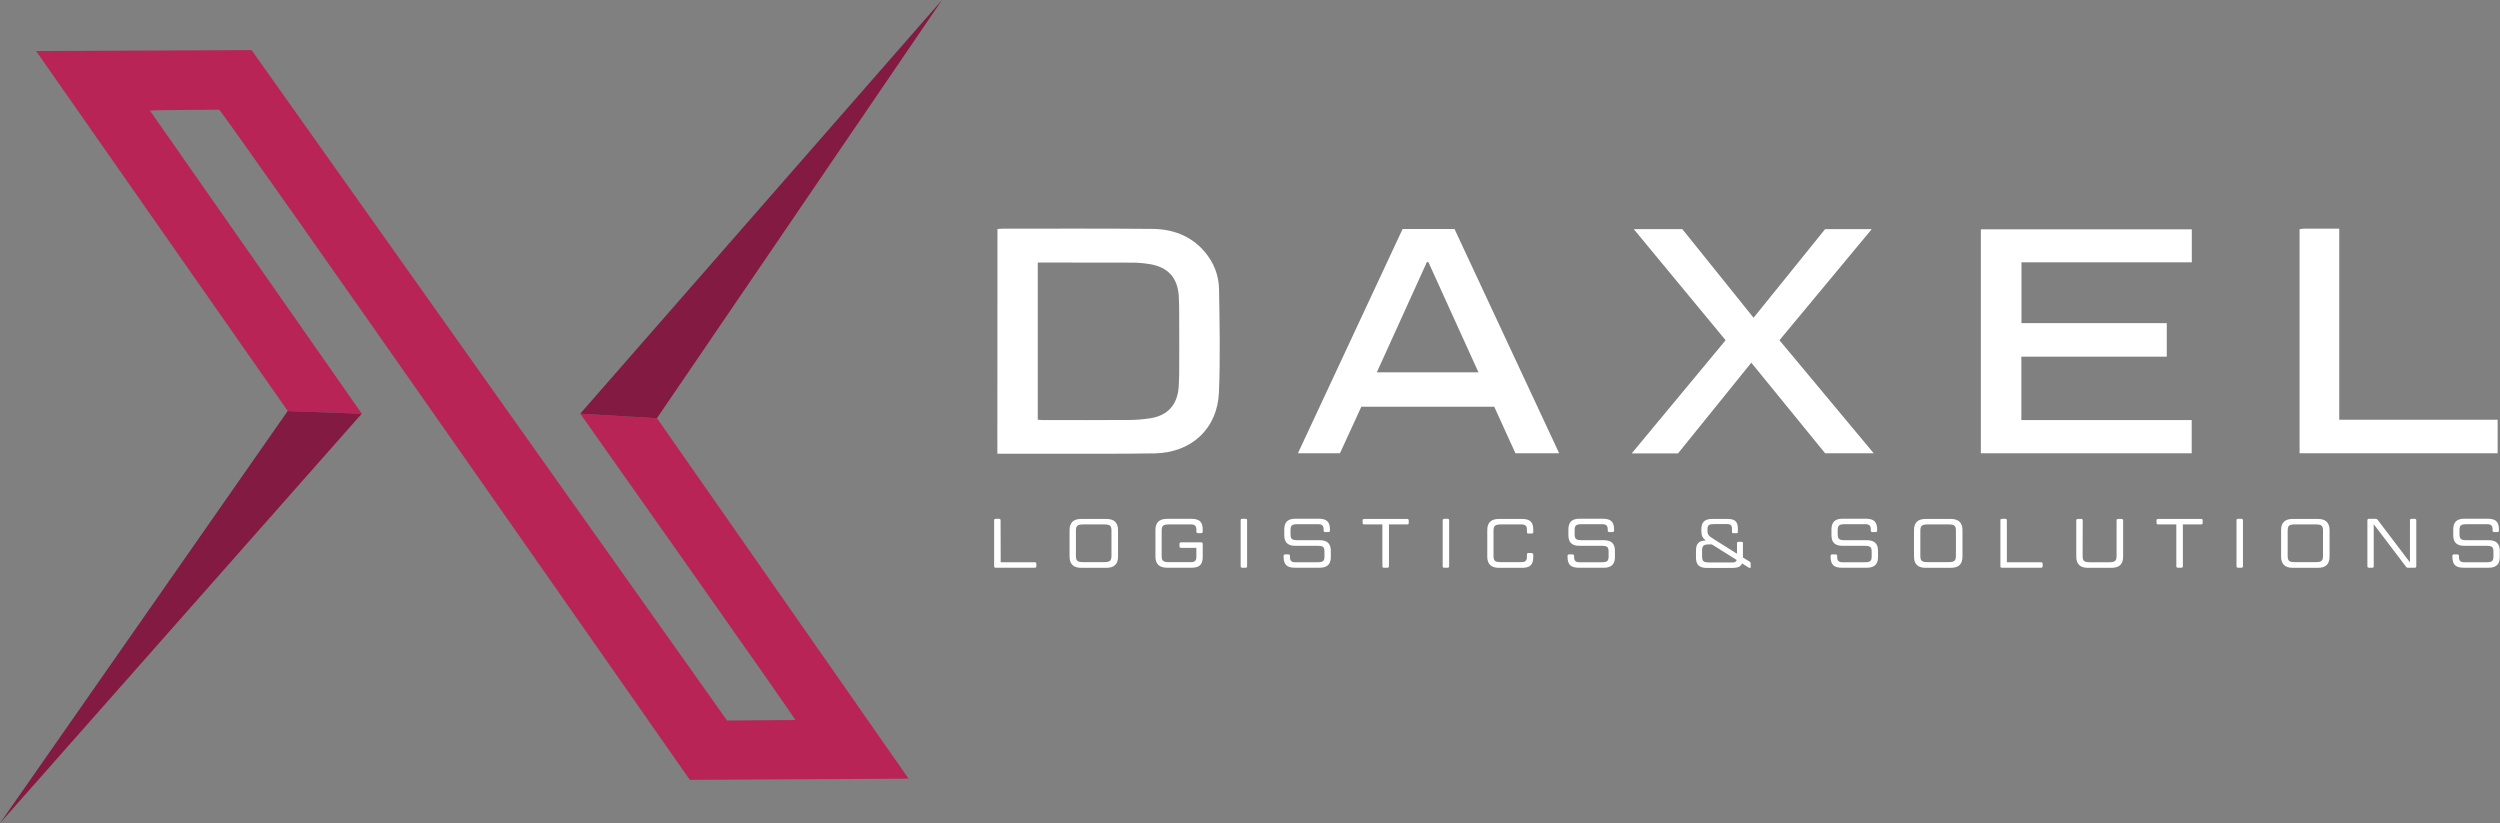 <svg xmlns="http://www.w3.org/2000/svg" xmlns:xlink="http://www.w3.org/1999/xlink" id="Livello_2_00000055698588237992375220000002302523175952370093_" x="0px" y="0px" viewBox="0 0 2326.4 766" style="enable-background:new 0 0 2326.4 766;" xml:space="preserve"><rect x="0" y="0" width="2326.4" height="766" fill="#808080" stroke="none"/> <style type="text/css"> .st0{fill:#FFFFFF;} .st1{fill:#B82456;} .st2{fill:#821A42;} </style> <g id="Livello_2-2"> <g> <g> <path class="st0" d="M928.2,213.1c1.9-0.1,3.4-0.3,4.8-0.3c46.3,0,92.6-0.2,138.9,0.2c18.8,0.1,35.8,6,48.6,20.7 c8.9,10.2,13.7,22.3,13.9,35.6c0.5,32,1.2,64-0.1,95.9c-1.4,33.7-25.6,56.1-59.8,56.7c-36.5,0.6-73,0.2-109.4,0.3 c-12.1,0-24.3,0-37,0L928.2,213.1L928.2,213.1z M965.7,244.3v146.3c1.9,0.1,3.4,0.3,4.9,0.3c26.8,0,53.7,0.1,80.5-0.1 c6.5,0,13-0.6,19.4-1.6c16.1-2.5,25-12.5,26.3-28.6c0.3-4.3,0.4-8.6,0.5-13c0.1-17.7,0.1-35.3,0-53c0-6.5,0-13-0.4-19.5 c-1.2-16.6-9.9-26.3-26.3-29.2c-5.4-0.9-10.9-1.5-16.4-1.5c-27.7-0.1-55.3-0.1-83-0.1C969.5,244.3,967.8,244.3,965.7,244.3 L965.7,244.3z"></path> <path class="st0" d="M1881,331.8v59.1h158.5v30.9h-196.2V213.4h196.3v30.7h-158.5v56.6h135.2v31.2H1881z"></path> <path class="st0" d="M1305.2,213.1h48.3c32.3,69.3,64.7,138.7,97.4,208.7h-40.7c-6.6-14.4-13.1-28.7-19.7-43.3h-123.7 c-6.5,14.2-13.2,28.7-19.9,43.3h-39.1C1240.5,351.9,1272.8,282.7,1305.2,213.1L1305.2,213.1z M1281.2,346.5h94.6 c-15.8-34.6-31.2-68.6-46.6-102.6c-0.5,0-0.9,0-1.4,0C1312.4,277.8,1297,311.6,1281.2,346.5z"></path> <path class="st0" d="M1743.6,421.8h-45.2c-22.6-27.7-45.3-55.7-68.7-84.3c-23,28.5-45.6,56.4-68.2,84.4h-43.1 c29.6-35.6,58.4-70.3,87.4-105.3c-28.5-34.4-56.6-68.5-85.5-103.4h45.2c21.7,27,43.7,54.3,66.3,82.5 c22.5-27.9,44.6-55.3,66.6-82.5h43.4c-29,34.9-57.2,68.9-85.9,103.4C1685,351.5,1713.8,386.1,1743.6,421.8L1743.6,421.8z"></path> <path class="st0" d="M2139.9,421.8V213.3c1.5-0.2,2.6-0.5,3.7-0.5c10.8,0,21.6,0,33.2,0v177.8h147.4v31.2L2139.9,421.8 L2139.9,421.8z"></path> </g> <g> <path class="st0" d="M931.2,523.2H963c0.8,0,1.4,0.5,1.4,1.3v2.5c0,0.8-0.5,1.3-1.4,1.3h-36.5c-0.9,0-1.4-0.5-1.4-1.3v-42.9 c0-0.8,0.5-1.3,1.4-1.3h3.2c0.9,0,1.4,0.5,1.4,1.3L931.2,523.2L931.2,523.2z"></path> <path class="st0" d="M1040.4,518c0,7-3.6,10.4-10.9,10.4h-23.3c-7.3,0-10.9-3.5-10.9-10.4v-24.7c0-7,3.6-10.4,10.9-10.4h23.3 c7.3,0,10.9,3.5,10.9,10.4V518z M1034.3,494c0-4.9-1.3-6-7.2-6h-18.7c-5.8,0-7.2,1.2-7.2,6v23.1c0,4.9,1.3,6,7.2,6h18.7 c5.8,0,7.2-1.2,7.2-6V494L1034.3,494z"></path> <path class="st0" d="M1114.7,496.1c-0.9,0-1.4-0.5-1.4-1.3v-2.1c0-3.2-1.5-4.7-4.9-4.7h-20.2c-5.8,0-7.2,1.2-7.2,6v23.1 c0,4.9,1.3,6,7.2,6h20.2c3.4,0,4.9-1.5,4.9-4.7v-8.6H1099c-0.9,0-1.4-0.5-1.4-1.3V506c0-0.8,0.5-1.3,1.4-1.3h18.8 c0.8,0,1.4,0.5,1.4,1.3v12.2c0,7.2-3,10.1-10.5,10.1h-22.6c-7.3,0-10.9-3.5-10.9-10.4v-24.7c0-7,3.6-10.4,10.9-10.4h22.6 c7.5,0,10.5,2.9,10.5,10.1v1.9c0,0.8-0.5,1.3-1.4,1.3L1114.7,496.1L1114.7,496.1z"></path> <path class="st0" d="M1160.5,527c0,0.8-0.5,1.3-1.4,1.3h-3.2c-0.9,0-1.4-0.5-1.4-1.3v-42.9c0-0.8,0.5-1.3,1.4-1.3h3.2 c0.9,0,1.4,0.5,1.4,1.3V527z"></path> <path class="st0" d="M1199,515.9c0.8,0,1.4,0.5,1.4,1.3v1.3c0,3.2,1.4,4.7,4.8,4.7h20.5c5.8,0,6.8-1.1,6.8-5.8v-3.6 c0-4.8-1-5.9-6.8-5.9h-20.5c-6.8,0-10.1-3.2-10.1-9.8v-5.6c0-6.5,3.3-9.8,10.1-9.8h21.9c7.5,0,10.5,2.9,10.5,10.1v1 c0,0.8-0.5,1.3-1.4,1.3h-3.1c-0.9,0-1.4-0.5-1.4-1.3v-1.3c0-3.2-1.4-4.7-4.9-4.7h-19.1c-5.7,0-6.8,1.1-6.8,5.9v3.1 c0,4.7,1.1,5.9,6.8,5.9h20.5c6.8,0,10.2,3.2,10.2,9.8v6c0,6.5-3.4,9.8-10.2,9.8H1205c-7.5,0-10.5-2.9-10.5-10.1v-1 c0-0.8,0.5-1.3,1.4-1.3L1199,515.9L1199,515.9z"></path> <path class="st0" d="M1286.4,488h-17c-0.9,0-1.4-0.5-1.4-1.3v-2.5c0-0.8,0.5-1.3,1.4-1.3h40.1c0.9,0,1.4,0.5,1.4,1.3v2.5 c0,0.9-0.5,1.3-1.4,1.3h-17V527c0,0.8-0.5,1.3-1.4,1.3h-3.3c-0.8,0-1.4-0.5-1.4-1.3V488L1286.4,488z"></path> <path class="st0" d="M1348.5,527c0,0.8-0.4,1.3-1.4,1.3h-3.2c-0.9,0-1.4-0.5-1.4-1.3v-42.9c0-0.8,0.5-1.3,1.4-1.3h3.2 c0.9,0,1.4,0.5,1.4,1.3V527z"></path> <path class="st0" d="M1425.4,514.8c0.9,0,1.4,0.5,1.4,1.3v2.2c0,7.2-3,10.1-10.5,10.1h-21.4c-7.3,0-10.9-3.5-10.9-10.4v-24.7 c0-7,3.6-10.4,10.9-10.4h21.4c7.5,0,10.5,2.9,10.5,10.1v2.2c0,0.8-0.5,1.3-1.4,1.3h-3.1c-0.9,0-1.4-0.5-1.4-1.3v-2.5 c0-3.2-1.4-4.7-4.9-4.7h-19c-5.8,0-7.2,1.2-7.2,6v23.1c0,4.9,1.3,6,7.2,6h19c3.4,0,4.9-1.5,4.9-4.7v-2.5c0-0.8,0.5-1.3,1.4-1.3 H1425.4z"></path> <path class="st0" d="M1463.4,515.9c0.8,0,1.4,0.5,1.4,1.3v1.3c0,3.2,1.4,4.7,4.8,4.7h20.5c5.8,0,6.8-1.1,6.8-5.8v-3.6 c0-4.8-1-5.9-6.8-5.9h-20.5c-6.8,0-10.1-3.2-10.1-9.8v-5.6c0-6.5,3.3-9.8,10.1-9.8h21.9c7.5,0,10.5,2.9,10.5,10.1v1 c0,0.8-0.4,1.3-1.4,1.3h-3.1c-0.9,0-1.4-0.5-1.4-1.3v-1.3c0-3.2-1.4-4.7-4.9-4.7h-19.1c-5.7,0-6.8,1.1-6.8,5.9v3.1 c0,4.7,1.1,5.9,6.8,5.9h20.5c6.8,0,10.2,3.2,10.2,9.8v6c0,6.5-3.4,9.8-10.2,9.8h-23.4c-7.5,0-10.5-2.9-10.5-10.1v-1 c0-0.8,0.5-1.3,1.4-1.3L1463.4,515.9L1463.4,515.9z"></path> <path class="st0" d="M1611.7,491.9c0-2.8-1.3-4.2-4.3-4.2h-12.1c-5.2,0-6.4,0.8-6.4,5.2v0.9c0,3.9,1.4,5.1,6.2,8.1l21.3,13.4 v-9.9c0-0.8,0.4-1.2,1.3-1.2h2.9c0.9,0,1.3,0.4,1.3,1.2v13.4l6,3.7c0.8,0.5,1.2,0.9,1.2,1.9v3.5c0,0.6-0.8,0.8-1.4,0.5l-6.6-4.1 c-1.2,3-4,4.2-8.9,4.2h-23.8c-7.2,0-10.2-2.9-10.2-9.8v-6.4c0-6.5,2.8-9.2,9.2-9.4c-2.9-2-4.2-4.2-4.2-9.1v-1.1 c0-6.8,3-9.8,10.1-9.8h14.2c7.1,0,9.7,2.5,9.7,9.3v2.8c0,0.8-0.4,1.2-1.3,1.2h-2.9c-0.9,0-1.3-0.4-1.3-1.2L1611.7,491.9 L1611.7,491.9z M1616.1,521.1l-23.1-14.5h-2.3c-5.5,0-6.8,1.2-6.8,5.8v5.2c0,4.7,1.2,5.8,6.8,5.8h21.3 C1614.4,523.5,1615.7,522.7,1616.1,521.1L1616.1,521.1z"></path> <path class="st0" d="M1708.2,515.9c0.8,0,1.4,0.5,1.4,1.3v1.3c0,3.2,1.4,4.7,4.8,4.7h20.5c5.8,0,6.8-1.1,6.8-5.8v-3.6 c0-4.8-1-5.9-6.8-5.9h-20.5c-6.8,0-10.1-3.2-10.1-9.8v-5.6c0-6.5,3.3-9.8,10.1-9.8h21.9c7.5,0,10.5,2.9,10.5,10.1v1 c0,0.8-0.5,1.3-1.4,1.3h-3.1c-0.9,0-1.4-0.5-1.4-1.3v-1.3c0-3.2-1.4-4.7-4.9-4.7h-19.1c-5.7,0-6.8,1.1-6.8,5.9v3.1 c0,4.7,1.1,5.9,6.8,5.9h20.5c6.8,0,10.2,3.2,10.2,9.8v6c0,6.5-3.4,9.8-10.2,9.8h-23.4c-7.5,0-10.5-2.9-10.5-10.1v-1 c0-0.8,0.5-1.3,1.4-1.3L1708.2,515.9L1708.2,515.9z"></path> <path class="st0" d="M1826.2,518c0,7-3.6,10.4-10.9,10.4H1792c-7.3,0-10.9-3.5-10.9-10.4v-24.7c0-7,3.6-10.4,10.9-10.4h23.3 c7.3,0,10.9,3.5,10.9,10.4V518z M1820.1,494c0-4.9-1.3-6-7.2-6h-18.7c-5.8,0-7.2,1.2-7.2,6v23.1c0,4.9,1.3,6,7.2,6h18.7 c5.8,0,7.2-1.2,7.2-6V494L1820.1,494z"></path> <path class="st0" d="M1867.6,523.2h31.8c0.8,0,1.4,0.5,1.4,1.3v2.5c0,0.8-0.5,1.3-1.4,1.3h-36.5c-0.9,0-1.4-0.5-1.4-1.3v-42.9 c0-0.8,0.4-1.3,1.4-1.3h3.2c0.9,0,1.4,0.5,1.4,1.3V523.2L1867.6,523.2z"></path> <path class="st0" d="M1938,517.2c0,4.9,1.3,6,7.2,6h17.2c5.8,0,7.2-1.2,7.2-6v-33c0-0.8,0.5-1.3,1.4-1.3h3.3 c0.8,0,1.4,0.5,1.4,1.3V518c0,7-3.6,10.4-10.9,10.4H1943c-7.3,0-10.9-3.5-10.9-10.4v-33.8c0-0.8,0.5-1.3,1.4-1.3h3.2 c0.9,0,1.4,0.5,1.4,1.3L1938,517.2L1938,517.2z"></path> <path class="st0" d="M2025.2,488h-17c-0.9,0-1.4-0.5-1.4-1.3v-2.5c0-0.8,0.5-1.3,1.4-1.3h40.1c0.9,0,1.4,0.5,1.4,1.3v2.5 c0,0.9-0.5,1.3-1.4,1.3h-17V527c0,0.8-0.5,1.3-1.4,1.3h-3.3c-0.8,0-1.4-0.5-1.4-1.3L2025.2,488L2025.2,488z"></path> <path class="st0" d="M2087.2,527c0,0.8-0.5,1.3-1.4,1.3h-3.2c-0.9,0-1.4-0.5-1.4-1.3v-42.9c0-0.8,0.5-1.3,1.4-1.3h3.2 c0.9,0,1.4,0.5,1.4,1.3V527z"></path> <path class="st0" d="M2167.8,518c0,7-3.6,10.4-10.9,10.4h-23.3c-7.3,0-10.9-3.5-10.9-10.4v-24.7c0-7,3.6-10.4,10.9-10.4h23.3 c7.3,0,10.9,3.5,10.9,10.4V518z M2161.7,494c0-4.9-1.3-6-7.1-6h-18.7c-5.9,0-7.1,1.2-7.1,6v23.1c0,4.9,1.3,6,7.1,6h18.7 c5.9,0,7.1-1.2,7.1-6V494L2161.7,494z"></path> <path class="st0" d="M2240.8,528.3c-1,0-1.4-0.2-1.9-1l-30-39.5V527c0,0.8-0.4,1.3-1.4,1.3h-3.1c-0.9,0-1.4-0.5-1.4-1.3v-42.9 c0-0.8,0.5-1.3,1.4-1.3h6.3c1,0,1.3,0.3,1.9,1l30,39.5v-39.2c0-0.8,0.5-1.3,1.4-1.3h3.1c0.9,0,1.4,0.5,1.4,1.3V527 c0,0.8-0.5,1.3-1.4,1.3L2240.8,528.3L2240.8,528.3z"></path> <path class="st0" d="M2286.8,515.9c0.8,0,1.4,0.5,1.4,1.3v1.3c0,3.2,1.4,4.7,4.8,4.7h20.5c5.8,0,6.8-1.1,6.8-5.8v-3.6 c0-4.8-1-5.9-6.8-5.9H2293c-6.8,0-10.1-3.2-10.1-9.8v-5.6c0-6.5,3.3-9.8,10.1-9.8h21.9c7.5,0,10.5,2.9,10.5,10.1v1 c0,0.8-0.4,1.3-1.4,1.3h-3.1c-0.9,0-1.4-0.5-1.4-1.3v-1.3c0-3.2-1.4-4.7-4.9-4.7h-19.1c-5.7,0-6.8,1.1-6.8,5.9v3.1 c0,4.7,1.1,5.9,6.8,5.9h20.5c6.8,0,10.2,3.2,10.2,9.8v6c0,6.5-3.4,9.8-10.2,9.8h-23.4c-7.5,0-10.5-2.9-10.5-10.1v-1 c0-0.8,0.5-1.3,1.4-1.3L2286.8,515.9L2286.8,515.9z"></path> </g> <g> <path class="st1" d="M641.9,725.7l203.6-1.1L611.4,389.2l-71.4-4.2c0,0,196.7,278.4,200.1,285l-63.5,0.5L234.1,46.6L33.6,47.5 l234.2,335l68.9,2.5c0,0-192.2-275-197.2-282.1c1-0.4,43.5-0.7,64.4-0.8C206.4,102,641.9,725.7,641.9,725.7L641.9,725.7z"></path> <polygon class="st2" points="876.6,0 539.9,385 611.3,389.2 "></polygon> <polygon class="st2" points="0,766 336.6,385 267.7,382.5 "></polygon> </g> </g> </g> </svg>